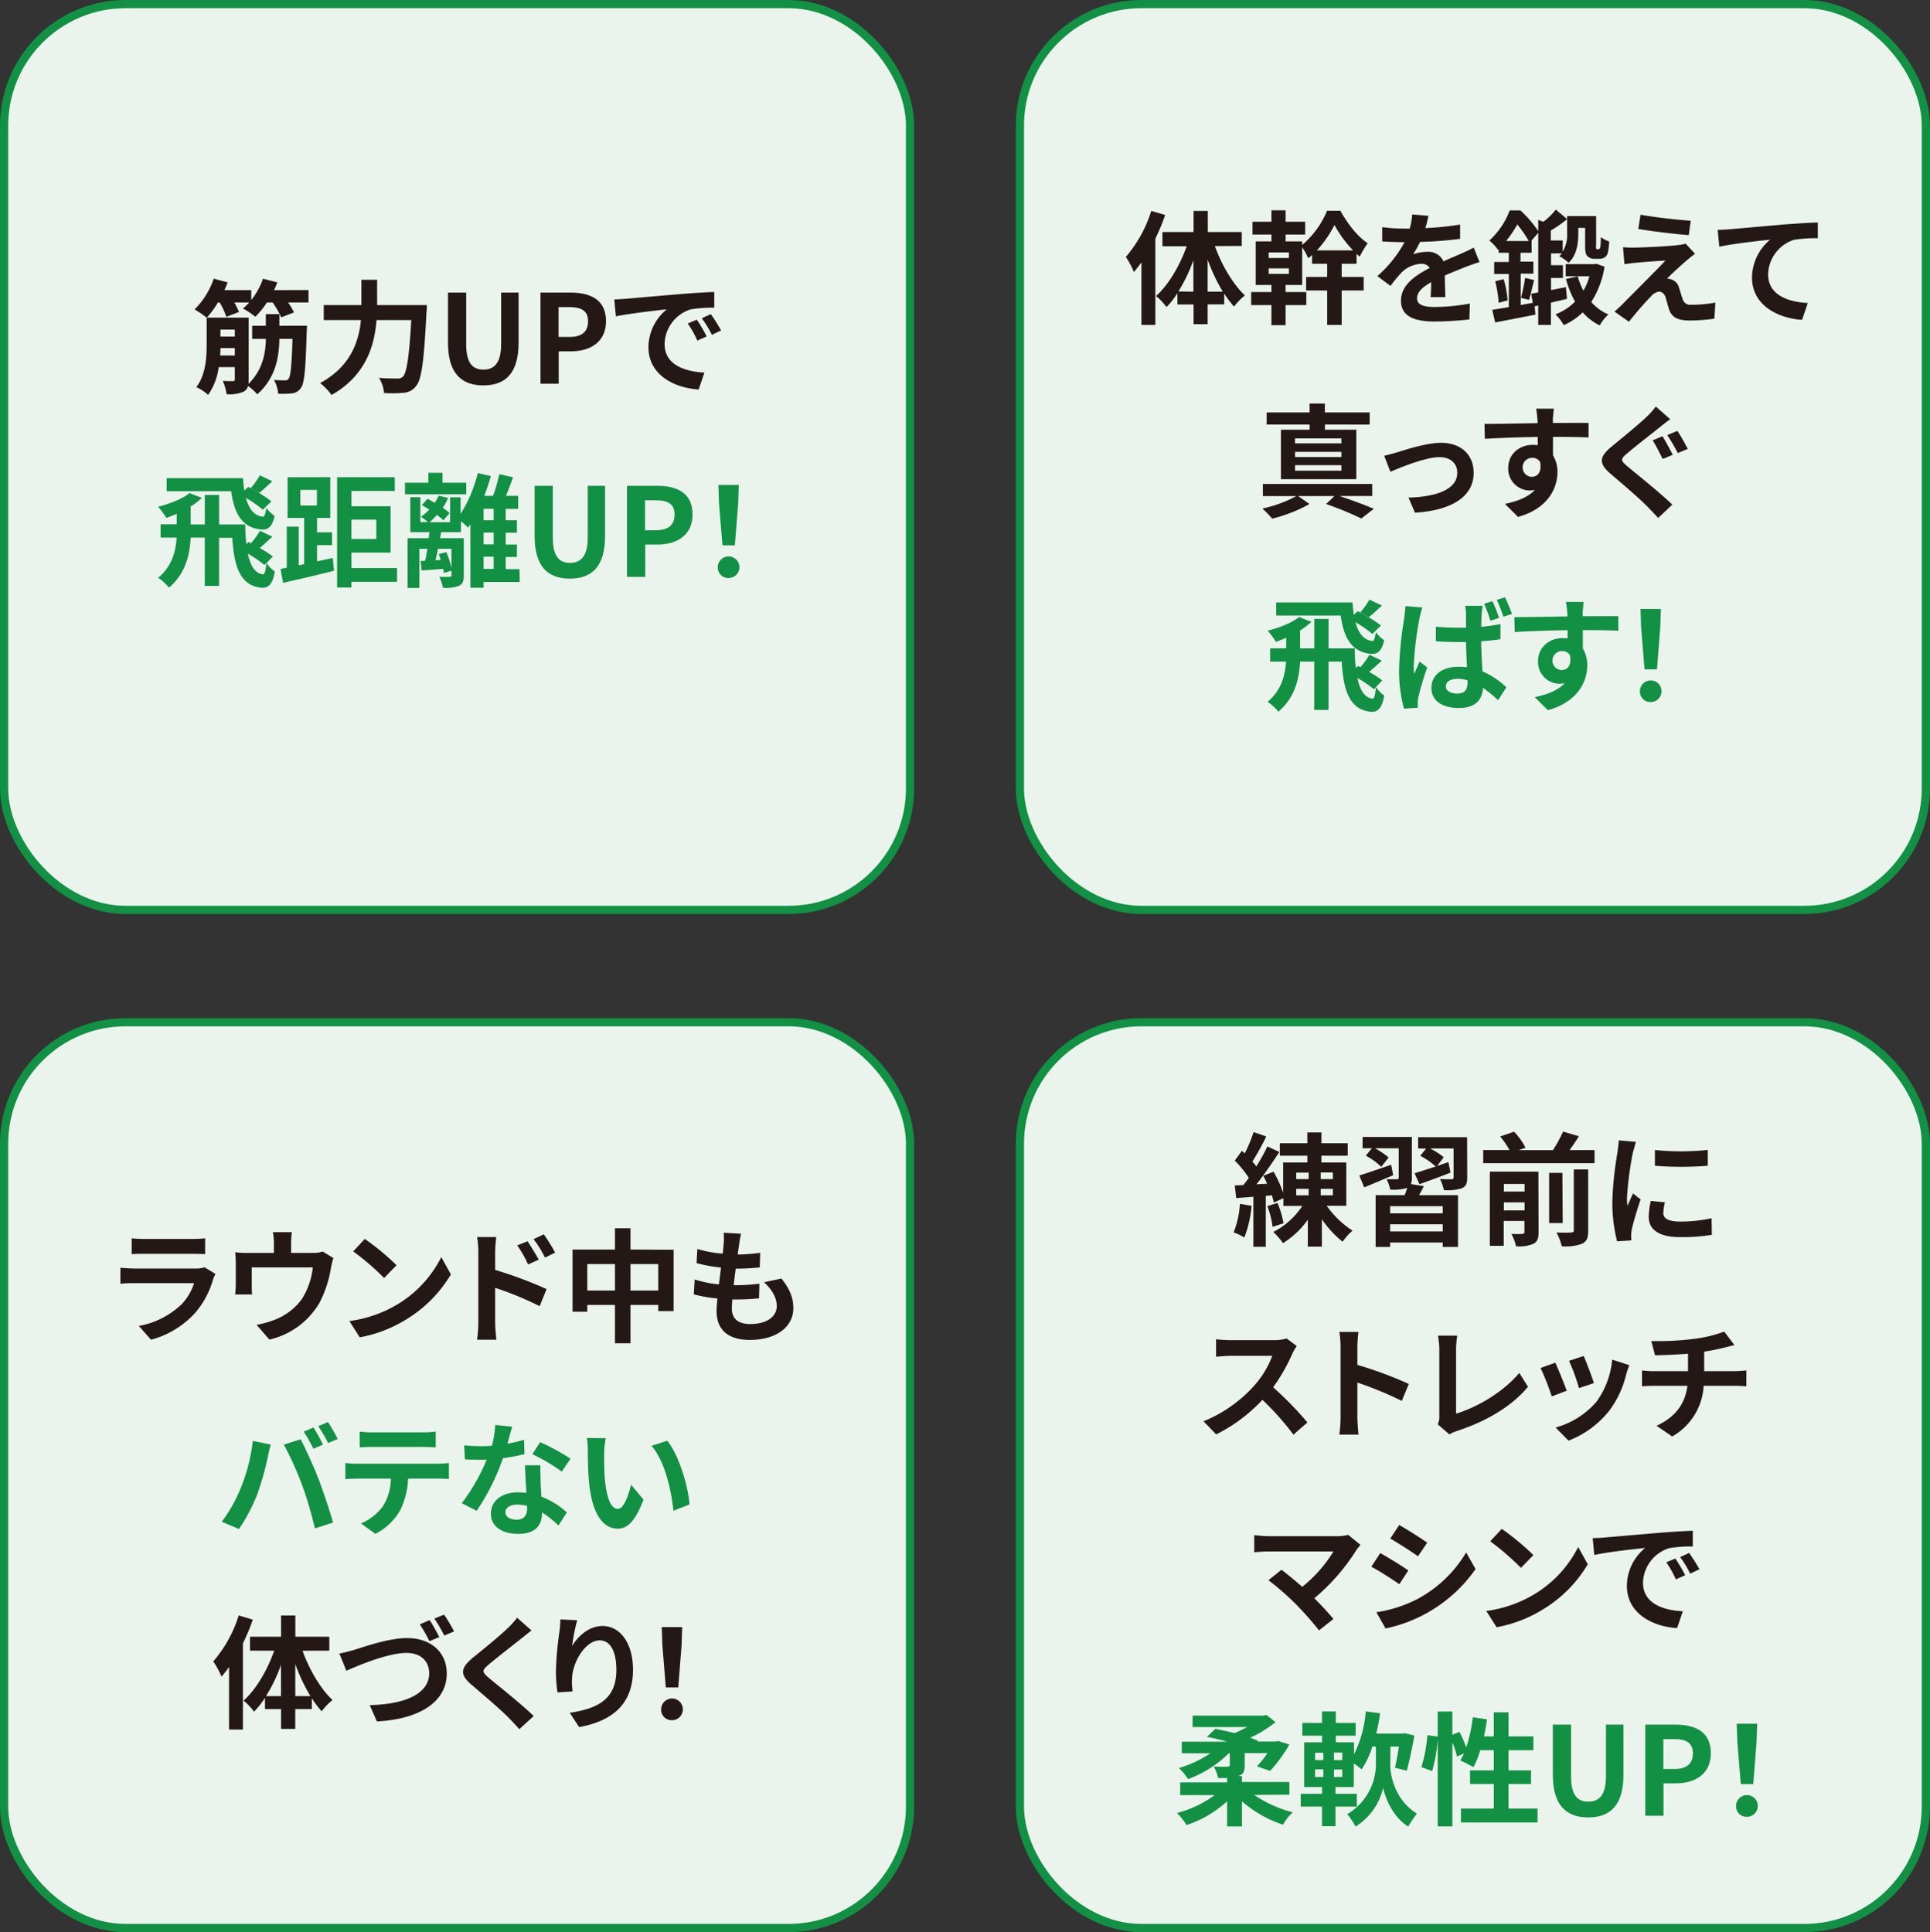 <svg xmlns="http://www.w3.org/2000/svg" viewBox="0 0 465.7 466.3"><rect x="0" y="0" width="465.7" height="466.3" fill="#333333" stroke="none"/><defs><style>.cls-1{isolation:isolate;}.cls-2{fill:#ebf4ec;stroke:#129044;stroke-miterlimit:10;stroke-width:1.98px;mix-blend-mode:multiply;}.cls-3{fill:#231815;}.cls-4{fill:#129044;}</style></defs><g class="cls-1"><g id="レイヤー_2" data-name="レイヤー 2"><g id="デザイン"><rect class="cls-2" x="0.99" y="0.99" width="218.6" height="218.6" rx="29.32"/><path class="cls-3" d="M74.44,70V73H69.51a15.64,15.64,0,0,1,1.43,2.4l-3.09,1.19A20.28,20.28,0,0,0,65.78,73H64.41a21,21,0,0,1-2.79,3.44,21.85,21.85,0,0,0-3-2A10.94,10.94,0,0,0,60.11,73H56.55a22.29,22.29,0,0,1,1.12,2.28l-3.05,1.19A17.86,17.86,0,0,0,53,73h-.41a23.87,23.87,0,0,1-2.7,3.68,23.85,23.85,0,0,0-2.94-2,19.38,19.38,0,0,0,4.63-7.42l3.35.89c-.23.6-.5,1.25-.77,1.87h6.47v2.38a17,17,0,0,0,2.82-5.14l3.47.89a20.2,20.2,0,0,1-.8,1.87Zm-.38,8.61s0,1-.06,1.42c-.24,9-.54,12.47-1.4,13.6a2.9,2.9,0,0,1-2.11,1.3,22.6,22.6,0,0,1-3.38.09,7.81,7.81,0,0,0-1-3.32c1.1.09,2.08.09,2.55.09a1,1,0,0,0,1-.42c.45-.62.72-3.09.92-9.59H67.41c-.06,4.4-.89,9.44-5.34,13.39a11.38,11.38,0,0,0-2.23-2,2.1,2.1,0,0,1-1.07,1.37,8.74,8.74,0,0,1-4.09.59,13,13,0,0,0-.92-3.21c1,.06,2.07.06,2.43.06s.47-.15.47-.47V88.59H52.78a15.11,15.11,0,0,1-2.56,6.71,11,11,0,0,0-2.85-1.87c2.29-3,2.5-7.18,2.5-10.36V76.66H60V91.59a10.55,10.55,0,0,1-.06,1.07c3.53-3.48,4.15-7.54,4.21-10.87H60.85V78.62h3.29V75.8h3.27v2.82ZM56.66,85.8V84H53.19c0,.59,0,1.16-.09,1.78Zm-3.47-6.26v1.69h3.47V79.54Z"/><path class="cls-3" d="M103,73.63s0,1.22-.09,1.69c-.59,11.82-1.18,16.27-2.49,17.81a4,4,0,0,1-3,1.66,29.89,29.89,0,0,1-4.75.06,8.22,8.22,0,0,0-1.21-3.65c1.87.15,3.62.15,4.39.15a1.76,1.76,0,0,0,1.39-.47c.9-.92,1.49-4.81,2-13.63H90.85C90.38,83.4,88.3,90.61,80,95.33a13.93,13.93,0,0,0-2.76-2.88c7.36-4,9.35-10,9.85-15.2H78.12V73.63H87.2V67.52H91v6.11Z"/><path class="cls-3" d="M108.1,82.71V70.61h4.39V83.1c0,4.57,1.6,6.11,4.15,6.11s4.28-1.54,4.28-6.11V70.61h4.21v12.1c0,7.3-3.11,10.3-8.49,10.3S108.1,90,108.1,82.71Z"/><path class="cls-3" d="M130.42,70.61h7.21c4.86,0,8.6,1.72,8.6,6.91,0,5-3.77,7.27-8.48,7.27h-2.94V92.6h-4.39Zm7,10.71c3,0,4.48-1.28,4.48-3.8s-1.6-3.41-4.63-3.41h-2.49v7.21Z"/><path class="cls-3" d="M151.13,72.09c2.49-.21,7.39-.65,12.82-1.1,3.06-.27,6.29-.44,8.4-.53l0,3.8a31.45,31.45,0,0,0-5.73.41A9,9,0,0,0,160.36,83c0,4.9,4.57,6.65,9.62,6.92L168.58,94c-6.23-.41-12.11-3.74-12.11-10.18a11.91,11.91,0,0,1,4.42-9.17c-2.79.3-8.84,1-12.28,1.69l-.39-4.06C149.41,72.21,150.57,72.15,151.13,72.09Zm19.38,9.11-2.25,1a23.69,23.69,0,0,0-2.32-4.13l2.2-.92A36.46,36.46,0,0,1,170.51,81.2ZM174,79.75l-2.22,1.06a25.77,25.77,0,0,0-2.44-4l2.17-1A43.94,43.94,0,0,1,174,79.75Z"/><path class="cls-4" d="M64.31,135.88a8.27,8.27,0,0,0,2,2.05c-.5,3.11-1.66,4.24-3.62,3.86-5.1-.69-6.26-5.91-6.64-12H52.85V141.4H49.41V129.74H46c-.2,4.12-1.18,8.63-5.22,12.08a12.33,12.33,0,0,0-2.61-2.38c3.35-2.82,4.24-6.38,4.45-9.7H38.75v-3.21h3.89V124c-.83.36-1.69.71-2.49,1a19.11,19.11,0,0,0-2-2.7c2.79-.71,5.91-1.9,7.57-3.3l3,1.16a17.91,17.91,0,0,1-2.9,2.2H46v4.21h3.42v-7.12h3.44v7.12h6.32c0,1.6.09,3.24.27,4.75l.5-.5.6.29a20.25,20.25,0,0,0,2.19-3l3,1.42c-1.16,1-2.23,2.05-3.09,2.73a21,21,0,0,1,3.18,2.05ZM63.42,123a29.22,29.22,0,0,0-4.1-2.85c.68,2.49,1.93,4.36,4.13,4.54.38.06.62-.8.8-2.11a9.51,9.51,0,0,0,2,1.93c-.51,2.62-1.7,3.59-3.54,3.24-4.75-.59-6.29-4.54-6.94-9.2H40.21v-3.15H58.64c.06,1,.15,2,.29,3l1-.89A37,37,0,0,1,65.49,121Zm.38,13.36a28.49,28.49,0,0,0-4-2.74c.6,2.79,1.67,4.78,3.69,5,.38.06.62-1,.8-2.73Zm1.93-20.22c-1.19,1.07-2.25,2.11-3.15,2.79l-2.07-1.15a19.11,19.11,0,0,0,2.19-3.06Z"/><path class="cls-4" d="M80.3,134.66l.3,3.09c-4.24,1.07-8.87,2.14-12.29,2.91l-.62-3.35c.47-.09,1-.18,1.51-.3V127.1h2.88v9.34l1.31-.29V125h-4v-9.83h10.3V125H76.5v3.47h3.62v3.09H76.5v3.92ZM72.47,122h4v-3.77h-4ZM95.8,140.42h-11v1.37H81.34V115.17H95.26v3.32H84.81v3.68h9.44v11.19H84.81v3.74h11Zm-11-15v4.66h6v-4.66Z"/><path class="cls-4" d="M112.5,119.29H97.72V116.5h5.64v-2.4h3.42v2.4h5.72Zm12.91,21.16h-8.72v1.4h-3.18V126.5c-.17.3-.38.57-.56.83-.39-.38-1.07-1-1.72-1.54v2.64h-4.78l-.27,1.46h5.73v9c0,1.33-.24,2.05-1.19,2.52a9.39,9.39,0,0,1-3.82.45,10.77,10.77,0,0,0-.9-2.65c1,.06,2.17,0,2.5,0s.44-.08.44-.38v-1.1l-1.84.56a10.43,10.43,0,0,0-.17-1c-1.85.14-3.6.29-5.2.38l-.24-2.28,1.1-.06c.21-.86.36-1.87.54-2.88H101.2v9.44H98.35v-12h5.1c.06-.51.12-1,.18-1.46H99V120h2.43v6h1.84c-.47-.39-1.21-1-1.69-1.28a12.24,12.24,0,0,0,2-1.75c-.59-.39-1.22-.74-1.78-1.07l1.37-1.54c.53.3,1.12.62,1.72,1a16.16,16.16,0,0,0,1-1.72l2.25.53a14.45,14.45,0,0,1-1.3,2.38,15.73,15.73,0,0,1,1.66,1.27L107,125.58a12.89,12.89,0,0,0-1.57-1.3,14.87,14.87,0,0,1-1.81,1.75h5v-6h2.52v4a33.3,33.3,0,0,0,4.15-9.85l3.15.71a47.86,47.86,0,0,1-1.6,4.78h2.13a39.45,39.45,0,0,0,1.52-5.23l3.32.75c-.56,1.51-1.16,3.11-1.72,4.48h2.94v3.14h-3v2.76h2.7v3h-2.7v2.85h2.7v3h-2.7v2.94h3.32Zm-19.73-8c-.18,1-.39,1.93-.6,2.76l1.28-.06c-.15-.51-.33-1-.5-1.43l1.84-.47a22.4,22.4,0,0,1,1.24,3.8v-4.6Zm13.44-9.65h-2.43v2.76h2.43Zm0,5.73h-2.43v2.85h2.43Zm-2.43,8.76h2.43v-2.94h-2.43Z"/><path class="cls-4" d="M129,129.35V117.24h4.39v12.5c0,4.57,1.6,6.11,4.15,6.11s4.28-1.54,4.28-6.11v-12.5H146v12.11c0,7.3-3.11,10.3-8.49,10.3S129,136.65,129,129.35Z"/><path class="cls-4" d="M151.29,117.24h7.22c4.86,0,8.6,1.72,8.6,6.92,0,5-3.77,7.27-8.49,7.27h-2.93v7.8h-4.4Zm7,10.72c3,0,4.48-1.28,4.48-3.8s-1.6-3.42-4.63-3.42h-2.49V128Z"/><path class="cls-4" d="M173.2,136.89a2.61,2.61,0,1,1,2.61,2.61A2.53,2.53,0,0,1,173.2,136.89Zm.29-15.43-.14-4.42h4.92l-.15,4.42-.8,10.15h-3Z"/><rect class="cls-2" x="246.1" y="0.99" width="218.6" height="218.6" rx="29.32"/><path class="cls-3" d="M281.15,51.88a51.41,51.41,0,0,1-2.37,5.73v20.8h-3.36V63.33c-.59.81-1.21,1.61-1.81,2.32A20.86,20.86,0,0,0,271.66,62a31.4,31.4,0,0,0,6.14-11.1Zm12,7.51c1.63,4.57,4.36,9.2,7.24,11.9A14.59,14.59,0,0,0,297.77,74a24.64,24.64,0,0,1-2.37-3.15v2.61h-4v4.78H288V73.48h-3.89V70.75a20.44,20.44,0,0,1-2.64,3.36,14.21,14.21,0,0,0-2.52-2.67c3-2.67,5.75-7.36,7.39-12h-5.85V56H288V50.9h3.44V56h8.19v3.36Zm-5.19,11V62.8a39,39,0,0,1-3.62,7.54Zm7.09,0a44,44,0,0,1-3.65-7.75v7.75Z"/><path class="cls-3" d="M323.74,66.84h5.31V70.1h-5.31v8.31h-3.5V70.1h-5.08V66.84h5.08V63.66h-3.65V61.55c-.3.27-.62.54-.92.78a15.41,15.41,0,0,0-1.46-2.65v9.09h-4v1.72h5v3.14h-5v4.84h-3.42V73.63H301.9V70.49h4.89V68.77H303V58.26h3.79V56.6h-4.57V53.51h4.57V50.75h3.42v2.76h4.72V56.6h-4.72v1.66h4v.86a21.85,21.85,0,0,0,6-8.25h3.23c1.64,3,4.13,6.26,6.59,7.83a20.85,20.85,0,0,0-1.93,3.24l-.77-.65v2.37h-3.59ZM311,60.93h-4.87v1.34H311Zm0,3.83h-4.87v1.33H311Zm15.49-4.33A28.52,28.52,0,0,1,322,54.31a27.51,27.51,0,0,1-4.24,6.12Z"/><path class="cls-3" d="M343.92,55.05a72.11,72.11,0,0,0,8.4-.86l0,3.45a90.07,90.07,0,0,1-9.67.74,22.06,22.06,0,0,1-1.69,3,9.93,9.93,0,0,1,3.35-.6,4,4,0,0,1,4,2.29c1.54-.72,2.79-1.22,4-1.75s2.2-1,3.3-1.55L357,63.25c-.95.26-2.52.86-3.53,1.24-1.34.54-3,1.19-4.84,2,0,1.66.09,3.86.12,5.22H345.2c.09-.89.12-2.31.15-3.62-2.23,1.28-3.42,2.44-3.42,3.92s1.4,2.08,4.31,2.08a49.12,49.12,0,0,0,8.43-.83l-.12,3.83a76.08,76.08,0,0,1-8.4.5c-4.66,0-8.1-1.13-8.1-5s3.56-6.17,6.94-7.92a2.29,2.29,0,0,0-2.08-1,7.23,7.23,0,0,0-4.63,2A35,35,0,0,0,335.52,69l-3.17-2.37a29.35,29.35,0,0,0,6.56-8.19h-.39c-1.22,0-3.38-.06-5-.18V54.82a39.8,39.8,0,0,0,5.22.35h1.42a16.22,16.22,0,0,0,.6-3.41l3.91.33A25.15,25.15,0,0,1,343.92,55.05Z"/><path class="cls-3" d="M378.11,72.12c-1.27.33-2.61.62-3.88.92v5.37h-3.06V73.72l-.86.21.18,2c-3.39.68-6.92,1.33-9.71,1.9l-.71-3.06c1.13-.18,2.49-.39,4-.65v-8h-3.53v-2.9h3.53V61h-2.46V60.1l-.18.18a9.74,9.74,0,0,0-2.07-2.23,18.53,18.53,0,0,0,4.92-7.27h2.58a27.07,27.07,0,0,1,4.31,5v-2.7l1.24.44a16.7,16.7,0,0,0,3-2.94l2.73,2.29a28.07,28.07,0,0,1-3.94,2.76v2.4h2.87v2.7a7.93,7.93,0,0,0,1.07-4.54V52.15h7v6.94a3.18,3.18,0,0,0,0,.89.18.18,0,0,0,.2.15h.3A.34.34,0,0,0,386,60a1.26,1.26,0,0,0,.18-.59c.06-.39.08-1.19.11-2.2a6.13,6.13,0,0,0,2,1.07,16.44,16.44,0,0,1-.35,2.82,2.05,2.05,0,0,1-.8,1.07,2.66,2.66,0,0,1-1.28.29h-1.16a2.34,2.34,0,0,1-1.66-.62c-.42-.47-.56-1-.56-2.79V55h-1.64v1.31c0,2.32-.35,5.28-2.34,7.12a10.57,10.57,0,0,0-2.26-1.6,4.46,4.46,0,0,0,.63-.68h-2.61V64h2.87v3.08h-2.87V70l3.59-.71Zm-15.28-4.75a25.26,25.26,0,0,1,.95,5.13l-2.17.57a25.74,25.74,0,0,0-.83-5.19Zm6.05-9.2a29,29,0,0,0-2.76-4,29.52,29.52,0,0,1-2.7,4Zm2.29,12.41V56.18l-1.72,2h.12V61h-2.68v2.14H370v2.9h-3.06v7.57l2.91-.53-.38-2.2Zm-1-3c-.42,1.69-.83,3.53-1.22,4.78L367,71.88a40.94,40.94,0,0,0,1-4.81Zm17-3.21a22.44,22.44,0,0,1-3.2,8.52,11.51,11.51,0,0,0,4.12,3A11,11,0,0,0,386,78.53a12.82,12.82,0,0,1-4.1-3.15,15.18,15.18,0,0,1-4.57,3.09,11.93,11.93,0,0,0-2-2.61,13.23,13.23,0,0,0,4.72-3.06,23.59,23.59,0,0,1-2.19-5.46l2.84-.65a17.53,17.53,0,0,0,1.37,3.47,14.94,14.94,0,0,0,1.45-3.5h-5.72V63.75h6.91l.53-.09Z"/><path class="cls-3" d="M407.08,62.77c-1.37,1.16-4.13,3.71-4.84,4.48a3.24,3.24,0,0,1,1.13.21,2.83,2.83,0,0,1,1.78,2c.27.8.59,1.93.86,2.7a1.89,1.89,0,0,0,2.08,1.39,30.51,30.51,0,0,0,5.82-.53l-.24,3.89a44.78,44.78,0,0,1-5.82.44c-2.82,0-4.33-.62-5.07-2.55-.3-.89-.66-2.29-.86-3-.33-1-1-1.42-1.58-1.42a3.15,3.15,0,0,0-2,1.19c-1,1-3.23,3.47-5.28,6.08l-3.5-2.46c.53-.45,1.25-1.07,2-1.84,1.51-1.55,7.59-7.6,10.3-10.45-2.08.06-5.64.38-7.34.53-1,.09-1.92.24-2.55.33l-.35-4.1a26,26,0,0,0,2.85.09c1.39,0,8.13-.29,10.59-.62a9.35,9.35,0,0,0,1.69-.33L409,61.26C408.24,61.79,407.61,62.33,407.08,62.77Zm.89-9.5-.48,3.48c-3.11-.24-8.66-.89-12.19-1.49l.56-3.44C399.18,52.44,404.88,53.07,408,53.27Z"/><path class="cls-3" d="M417.44,55.32l12.79-1.13c3.06-.23,6.32-.44,8.4-.5l0,3.8a34.27,34.27,0,0,0-5.73.38,9,9,0,0,0-6.26,8.34c0,4.87,4.57,6.65,9.58,6.92l-1.39,4.06c-6.2-.41-12.08-3.77-12.08-10.18a12,12,0,0,1,4.39-9.17c-2.79.3-8.84.95-12.28,1.7l-.39-4.07C415.69,55.44,416.84,55.38,417.44,55.32Z"/><path class="cls-3" d="M323.21,119.71c3,1,6.26,2.22,8.28,3.08l-3,2.35a80.29,80.29,0,0,0-8.49-3.5l2-1.93h-8.78l2.76,1.93a36.63,36.63,0,0,1-9,3.53,27,27,0,0,0-2.37-2.44,31,31,0,0,0,8.19-3h-8.07V116.8h26.38v2.91ZM316,102.46H305.64V99.53H316V97.39h3.68v2.14h10.81v2.93H319.7v1.25h7.57v11.93H309.08V103.71H316Zm7.66,3.33H312.49V107h11.19Zm0,3.26H312.49v1.25h11.19Zm0,3.21H312.49v1.33h11.19Z"/><path class="cls-3" d="M337.1,109.17c2-.62,7.06-2.31,10.65-2.31,4.69,0,7.84,2.79,7.84,7.27,0,5.37-4.72,9-14.16,9.61l-1.57-3.65c6.79-.18,11.78-2,11.78-6,0-2.23-1.66-3.77-4.25-3.77-3.44,0-9.37,2.46-11.9,3.53L334,110C334.84,109.79,336.21,109.44,337.1,109.17Z"/><path class="cls-3" d="M374.7,101.16c0,.24,0,.56,0,.92,3,0,7.06-.06,8.61,0l0,3.5c-1.78-.09-4.54-.15-8.58-.15,0,1.52,0,3.15,0,4.45a7.6,7.6,0,0,1,1.07,4.07c0,3.86-2.26,8.78-9.5,10.8l-3.17-3.14c3-.63,5.6-1.61,7.24-3.39a6.32,6.32,0,0,1-1.34.15,5.24,5.24,0,0,1-5.1-5.46c0-3.35,2.7-5.55,5.93-5.55a7.66,7.66,0,0,1,1.19.09c0-.65,0-1.34,0-2-4.48.06-9.11.24-12.76.45l-.09-3.59c3.38,0,8.78-.12,12.82-.18,0-.39,0-.69-.06-.92a21,21,0,0,0-.3-2.58h4.31C374.85,99.08,374.73,100.68,374.7,101.16Zm-5,13.89c1.25,0,2.35-1,1.93-3.56a2.17,2.17,0,0,0-1.93-1,2.3,2.3,0,0,0,0,4.6Z"/><path class="cls-3" d="M400.4,103.18c-1.9,1.54-5.84,4.57-7.8,6.26-1.61,1.36-1.58,1.69.06,3.08,2.22,1.87,7.83,6.33,10.86,9.26L400.11,125c-.84-.92-1.76-1.87-2.62-2.76-1.81-1.87-6.14-5.58-8.87-7.89-2.94-2.53-2.73-4.1.27-6.59,2.31-1.9,6.38-5.2,8.4-7.13a19.82,19.82,0,0,0,2.25-2.52l3.47,3.06C402.09,101.84,401.11,102.61,400.4,103.18Zm3.24,6.58-2.44,1c-.62-1.21-1.63-3.29-2.43-4.48l2.37-1C401.92,106.47,403.07,108.7,403.64,109.76Zm3.62-1.42-2.41,1A47.78,47.78,0,0,0,402.3,105l2.44-1C405.51,105.05,406.66,107.24,407.26,108.34Z"/><path class="cls-4" d="M332,165.81a8.27,8.27,0,0,0,2,2.05c-.5,3.11-1.66,4.24-3.62,3.86-5.1-.69-6.26-5.91-6.64-12.05h-3.18v11.66h-3.44V159.67H313.7c-.21,4.12-1.19,8.63-5.23,12.08a12.33,12.33,0,0,0-2.61-2.38c3.35-2.82,4.24-6.38,4.45-9.7h-3.83v-3.21h3.89v-2.55c-.83.36-1.69.71-2.49,1a19.11,19.11,0,0,0-2-2.7c2.79-.71,5.91-1.9,7.57-3.3l3,1.16a19.08,19.08,0,0,1-2.91,2.2h.17v4.21h3.42v-7.12h3.44v7.12h6.32c0,1.6.09,3.24.27,4.75l.5-.5.6.29a20.25,20.25,0,0,0,2.19-3l3,1.42c-1.16,1-2.23,2-3.09,2.73a20.24,20.24,0,0,1,3.18,2.05ZM331.15,153a29.22,29.22,0,0,0-4.1-2.85c.68,2.49,1.93,4.36,4.13,4.54.38.06.62-.8.8-2.11a9.51,9.51,0,0,0,2,1.93c-.51,2.62-1.7,3.59-3.54,3.24-4.74-.6-6.29-4.54-6.94-9.2H307.94v-3.15h18.43c.06,1,.15,2,.29,3l.95-.89a37,37,0,0,1,5.61,3.44Zm.38,13.35a29.88,29.88,0,0,0-4-2.73c.59,2.79,1.66,4.78,3.68,5,.38.06.62-1,.8-2.73Zm1.93-20.21c-1.19,1.07-2.25,2.11-3.15,2.79l-2.07-1.15a19.11,19.11,0,0,0,2.19-3.06Z"/><path class="cls-4" d="M342.51,149.25a80.34,80.34,0,0,0-1.39,11.49,14,14,0,0,0,.12,1.92c.38-1,.89-2,1.3-3l1.84,1.42a73.4,73.4,0,0,0-2.13,7.09,6,6,0,0,0-.15,1.37c0,.33,0,.83,0,1.25l-3.33.23a34.72,34.72,0,0,1-1.18-9.46,89.67,89.67,0,0,1,1.24-12.38c.09-.83.24-2,.27-2.91l4.1.33A27.57,27.57,0,0,0,342.51,149.25Zm15-1.07c0,.65-.09,1.78-.09,3.09a45.7,45.7,0,0,0,4.63-.65v3.65c-1.45.2-3,.38-4.66.5.06,2.88.21,5.25.33,7.27a19.28,19.28,0,0,1,5.76,3.83l-2,3.12a31.38,31.38,0,0,0-3.65-3c-.15,2.85-1.75,4.87-5.79,4.87s-6.65-1.73-6.65-4.84,2.55-5.11,6.59-5.11a13.76,13.76,0,0,1,2,.12c-.09-1.81-.21-4-.24-6.08-.71,0-1.42,0-2.11,0q-2.58,0-5.16-.18l0-3.53c1.69.15,3.41.24,5.19.24.69,0,1.4,0,2.08,0,0-1.46,0-2.65,0-3.27a11.92,11.92,0,0,0-.21-2h4.25A18.85,18.85,0,0,0,357.53,148.18Zm-5.88,19.2c1.84,0,2.47-.95,2.47-2.7v-.5a8.23,8.23,0,0,0-2.41-.36c-1.66,0-2.82.68-2.82,1.81S350.08,167.38,351.65,167.38Zm10.07-18.25-2.08.68a32.32,32.32,0,0,0-1.52-4.09l2-.63A32.1,32.1,0,0,1,361.72,149.13Zm3.11-.95-2.05.65a37.62,37.62,0,0,0-1.6-4.06l2-.62A39.55,39.55,0,0,1,364.83,148.18Z"/><path class="cls-4" d="M381.9,147.8c0,.23,0,.56,0,.92,3,0,7.06-.06,8.6,0l0,3.5c-1.78-.09-4.54-.15-8.57-.15,0,1.51,0,3.15,0,4.45a7.58,7.58,0,0,1,1.07,4.07c0,3.86-2.26,8.78-9.5,10.8l-3.18-3.15c3-.62,5.61-1.6,7.24-3.38a6.22,6.22,0,0,1-1.33.15,5.24,5.24,0,0,1-5.11-5.46c0-3.35,2.71-5.55,5.94-5.55a7.66,7.66,0,0,1,1.19.09c0-.66,0-1.34,0-2-4.48.06-9.11.24-12.76.44l-.09-3.59c3.38,0,8.78-.12,12.82-.17,0-.39,0-.69-.06-.92a21.54,21.54,0,0,0-.3-2.59h4.3C382.05,145.72,381.93,147.32,381.9,147.8Zm-5,13.89c1.25,0,2.35-.95,1.93-3.57a2.19,2.19,0,0,0-1.93-1,2.3,2.3,0,0,0,0,4.6Z"/><path class="cls-4" d="M395.7,166.82a2.61,2.61,0,1,1,2.61,2.61A2.53,2.53,0,0,1,395.7,166.82Zm.29-15.43-.14-4.43h4.92l-.15,4.43-.8,10.15h-3Z"/><rect class="cls-2" x="0.99" y="246.7" width="218.6" height="218.6" rx="29.32"/><path class="cls-3" d="M51.43,308.69a21.25,21.25,0,0,1-4.4,8.22,22.06,22.06,0,0,1-10.59,6.41L33.5,320a20.08,20.08,0,0,0,10.27-5.19,13.07,13.07,0,0,0,3.06-5.14H32.49c-.71,0-2.19,0-3.44.15v-3.86c1.25.09,2.52.18,3.44.18H47.18a6.24,6.24,0,0,0,2.17-.3L52,307.45A10.75,10.75,0,0,0,51.43,308.69ZM34.87,299H46.29a27.76,27.76,0,0,0,3.21-.15v3.83c-.8-.06-2.2-.09-3.27-.09H34.87c-.95,0-2.23,0-3.09.09v-3.83A24.79,24.79,0,0,0,34.87,299Z"/><path class="cls-3" d="M70.24,300.09v2.28h5.17a7.13,7.13,0,0,0,2.46-.33l2.58,1.58a21.56,21.56,0,0,0-.59,2.37,27.9,27.9,0,0,1-2.76,8.4A18.85,18.85,0,0,1,65,323.29l-3.09-3.56a24,24,0,0,0,4.19-1.15,14.63,14.63,0,0,0,6.74-5.08,17.75,17.75,0,0,0,2.64-7.63H60.75v4.34c0,.68,0,1.6.09,2.19h-4.1a22.21,22.21,0,0,0,.15-2.49v-5.14a18.81,18.81,0,0,0-.15-2.55,24.39,24.39,0,0,0,3,.15h6.35v-2.28a14.41,14.41,0,0,0-.24-2.73h4.57A21.15,21.15,0,0,0,70.24,300.09Z"/><path class="cls-3" d="M95.68,314.92a27.9,27.9,0,0,0,10.8-11.54l2.32,4.18a31.67,31.67,0,0,1-11,11,32.13,32.13,0,0,1-11,4.18l-2.49-3.92A30.41,30.41,0,0,0,95.68,314.92Zm0-9.58-3,3.09A61.1,61.1,0,0,0,85.23,302l2.79-3A59.31,59.31,0,0,1,95.68,305.34Z"/><path class="cls-3" d="M115.42,302.13a20.71,20.71,0,0,0-.3-3.59h4.63a32.06,32.06,0,0,0-.27,3.59v4.34a101.19,101.19,0,0,1,12.41,4.63l-1.67,4.12a79.35,79.35,0,0,0-10.74-4.42v8.4c0,.83.15,2.91.3,4.12h-4.66a31.59,31.59,0,0,0,.3-4.12ZM130,304l-2.58,1.16a25.18,25.18,0,0,0-2.62-4.6l2.5-1C128.09,300.77,129.28,302.67,130,304Zm4-1.72-2.49,1.22a27.47,27.47,0,0,0-2.76-4.45l2.46-1.16A38.35,38.35,0,0,1,133.93,302.28Z"/><path class="cls-3" d="M162.54,301.6v14.81h-3.71v-1.49h-6.7v9.26h-3.74v-9.26h-6.68v1.64h-3.56v-15h10.24v-5.14h3.74v5.14Zm-14.15,9.85v-6.38h-6.68v6.38Zm10.44,0v-6.38h-6.7v6.38Z"/><path class="cls-3" d="M178.33,300.47c-.08.51-.2,1.31-.32,2.29a41.58,41.58,0,0,0,5.43-.42l-.12,3.53a52.88,52.88,0,0,1-5.79.3c-.18,1.31-.35,2.7-.5,4h.21a50.79,50.79,0,0,0,6-.36l-.09,3.53c-1.66.15-3.38.27-5.25.27h-1.19c-.06.89-.12,1.63-.12,2.17,0,2.46,1.52,3.76,4.43,3.76,4.15,0,6.41-1.89,6.41-4.33,0-2-1.1-3.92-3.06-5.76l4.18-.89c2,2.5,2.88,4.6,2.88,7.13,0,4.48-4,7.68-10.53,7.68-4.66,0-8-2-8-7,0-.71.09-1.78.21-3a33,33,0,0,1-5.7-1l.21-3.59a27.63,27.63,0,0,0,5.85,1.19c.17-1.34.35-2.73.5-4.07a34.4,34.4,0,0,1-5.9-1.07l.2-3.41a28.38,28.38,0,0,0,6.12,1.13c.09-.92.17-1.72.23-2.41a15.72,15.72,0,0,0,0-2.64l4.19.24A26.47,26.47,0,0,0,178.33,300.47Z"/><path class="cls-4" d="M61,347.73l4.34.89c-.27.86-.6,2.32-.72,3a67.84,67.84,0,0,1-2.52,8.93A40.86,40.86,0,0,1,57.66,369l-4.16-1.75A35.37,35.37,0,0,0,58.13,359,42.33,42.33,0,0,0,61,347.73Zm7.54.89,4-1.27c1.22,2.28,3.26,6.85,4.39,9.73,1,2.67,2.61,7.42,3.44,10.36l-4.39,1.42a92.63,92.63,0,0,0-3.08-10.47A83.05,83.05,0,0,0,68.49,348.62Zm9.44,0-2.37,1a37.83,37.83,0,0,0-2.32-4.12l2.35-1A45.5,45.5,0,0,1,77.93,348.62Zm3.56-1.36-2.37,1a31.81,31.81,0,0,0-2.38-4.07l2.35-1A45.88,45.88,0,0,1,81.49,347.26Z"/><path class="cls-4" d="M86.18,353.25h19.44a22.22,22.22,0,0,0,2.7-.18v3.86c-.74-.06-1.87-.09-2.7-.09H98.47a18.84,18.84,0,0,1-1.9,7.63,14.29,14.29,0,0,1-6,5.7l-3.47-2.52a12.28,12.28,0,0,0,5.37-4.25,12.72,12.72,0,0,0,1.84-6.56H86.18c-.89,0-2,.06-2.85.12v-3.89C84.22,353.16,85.26,353.25,86.18,353.25ZM90,345.68h11.93a23.06,23.06,0,0,0,3.21-.2v3.83c-1-.06-2.17-.12-3.21-.12H90c-1,0-2.29.06-3.21.12v-3.83A22.63,22.63,0,0,0,90,345.68Z"/><path class="cls-4" d="M122.45,348.42a39.06,39.06,0,0,0,4-.95l.11,3.44c-1.36.35-3.2.74-5.19,1a54.67,54.67,0,0,1-6.35,12.7l-3.59-1.84a46.64,46.64,0,0,0,6-10.48c-.53,0-1,0-1.54,0-1.22,0-2.43,0-3.71-.12L112,348.8a37.17,37.17,0,0,0,4,.21c.89,0,1.78,0,2.7-.12a24.61,24.61,0,0,0,.8-5l4.1.42C123.28,345.3,122.89,346.81,122.45,348.42Zm8,9c0,.86.12,2.28.18,3.77a19.3,19.3,0,0,1,6.14,3.8l-2,3.17a24.81,24.81,0,0,0-4-3.17v.29c0,2.76-1.52,4.9-5.73,4.9-3.68,0-6.59-1.63-6.59-4.9,0-2.91,2.44-5.13,6.56-5.13.71,0,1.37.06,2,.12-.12-2.2-.27-4.84-.33-6.65h3.71C130.37,354.83,130.43,356.07,130.46,357.38Zm-5.93,9.35c2,0,2.67-1.13,2.67-2.76v-.6a10.6,10.6,0,0,0-2.41-.29c-1.72,0-2.82.77-2.82,1.81S122.89,366.73,124.53,366.73Zm3.91-15.79,1.9-2.94a50.57,50.57,0,0,1,7.33,4l-2.1,3.11A43.52,43.52,0,0,0,128.44,350.94Z"/><path class="cls-4" d="M145.78,350.64c0,1.93,0,4.16.17,6.29.42,4.28,1.31,7.21,3.18,7.21,1.4,0,2.58-3.47,3.15-5.84l3,3.62c-2,5.16-3.82,7-6.2,7-3.26,0-6.08-2.93-6.91-10.89-.3-2.73-.33-6.2-.33-8a17.89,17.89,0,0,0-.24-3l4.57.06A23.68,23.68,0,0,0,145.78,350.64Zm20.59,12.44-3.88,1.51c-.48-4.78-2.05-12-5.29-15.67L161,347.7C163.79,351.12,166.05,358.54,166.37,363.08Z"/><path class="cls-3" d="M61,390.87a51.5,51.5,0,0,1-2.38,5.73v20.8H55.27V402.32c-.59.81-1.22,1.61-1.81,2.32a21.62,21.62,0,0,0-2-3.68,31.25,31.25,0,0,0,6.14-11.1Zm12,7.51c1.63,4.57,4.36,9.2,7.24,11.9A14.28,14.28,0,0,0,77.62,413a25.64,25.64,0,0,1-2.38-3.15v2.61h-4v4.78H67.82v-4.78H63.94v-2.73a20.44,20.44,0,0,1-2.64,3.36,14.59,14.59,0,0,0-2.53-2.67c3-2.67,5.76-7.36,7.39-12.05H60.32V395h7.5v-5.13h3.45V395h8.19v3.36Zm-5.2,10.95v-7.54a37.88,37.88,0,0,1-3.62,7.54Zm7.1,0a43.31,43.31,0,0,1-3.65-7.75v7.75Z"/><path class="cls-3" d="M85.57,398.14c2.26-.71,8.28-2.82,12.68-2.82,5.34,0,9.55,3.09,9.55,8.58,0,6.71-6.41,11-16.86,11.54l-1.72-3.94c8-.15,14.34-2.5,14.34-7.69,0-2.79-1.9-4.9-5.49-4.9-4.4,0-11.4,2.94-14.49,4.3l-1.69-4.15C83,398.85,84.47,398.47,85.57,398.14ZM106,395.08l-2.37,1A41.59,41.59,0,0,0,101.3,392l2.38-1C104.42,392.12,105.46,394,106,395.08Zm3.56-1.36-2.37,1a32.17,32.17,0,0,0-2.38-4.1l2.35-.95A41.89,41.89,0,0,1,109.58,393.72Z"/><path class="cls-3" d="M125.67,395.53c-1.93,1.54-5.85,4.57-7.84,6.26-1.57,1.37-1.54,1.69.06,3.09,2.23,1.87,7.87,6.32,10.89,9.26l-3.47,3.17c-.83-.92-1.69-1.87-2.58-2.76-1.81-1.87-6.17-5.58-8.87-7.89-3-2.53-2.73-4.1.23-6.59,2.35-1.9,6.41-5.19,8.4-7.12a20.58,20.58,0,0,0,2.29-2.53l3.47,3.06C127.33,394.19,126.35,395,125.67,395.53Z"/><path class="cls-3" d="M138.05,397.22c1.42-2.32,4-4.81,7.36-4.81,4.12,0,7.33,4,7.33,10.57,0,8.4-5.14,12.4-13,13.83l-2.26-3.45c6.59-1,11.25-3.17,11.25-10.35,0-4.57-1.54-7.13-4-7.13-3.5,0-6.56,5.26-6.7,9.17a16,16,0,0,0,.14,3.15l-3.65.24a34.93,34.93,0,0,1-.38-5,77.29,77.29,0,0,1,.83-9.5,25.82,25.82,0,0,0,.24-3.11l4.06.18A47.84,47.84,0,0,0,138.05,397.22Z"/><path class="cls-3" d="M159.53,412.53a2.62,2.62,0,1,1,2.61,2.62A2.53,2.53,0,0,1,159.53,412.53Zm.3-15.43-.15-4.42h4.93l-.15,4.42-.8,10.15h-3Z"/><rect class="cls-2" x="246.1" y="246.7" width="218.6" height="218.6" rx="29.32"/><path class="cls-3" d="M302,291a27.4,27.4,0,0,1-1.75,7.66,14.66,14.66,0,0,0-2.58-1.25,21.7,21.7,0,0,0,1.51-6.88Zm18.13,0a22.47,22.47,0,0,0,6.24,6,13.68,13.68,0,0,0-2.41,2.67,24.35,24.35,0,0,1-5-5.43v6.62h-3.39v-6.5a20.78,20.78,0,0,1-6,5.66,15.88,15.88,0,0,0-2.32-2.7,18.66,18.66,0,0,0,7-6.29h-4.57v-1.87l-2.32,1.07c-.09-.5-.27-1.1-.44-1.75l-1.49.12v12.29h-3V288.82l-4.13.32-.36-3.05L300,286c.45-.54.89-1.13,1.34-1.75a27.11,27.11,0,0,0-3.39-4.16l1.72-2.37c.21.2.45.41.69.62a35.92,35.92,0,0,0,2.13-5.13l3.06,1.06a68.72,68.72,0,0,1-3.35,6.06c.35.38.68.8.95,1.16a48.42,48.42,0,0,0,2.67-4.81l2.88,1.33c-1.64,2.5-3.65,5.44-5.52,7.81l2.58-.15c-.3-.65-.62-1.3-.95-1.9l2.49-1a28.18,28.18,0,0,1,2.32,5.11v-7.33h5.84v-1.64h-6.64v-3h6.64v-2.61h3.39v2.61h6.35v3h-6.35v1.64h6V291Zm-11.87-.68a23.92,23.92,0,0,1,1.46,4.9l-2.65.86a20.22,20.22,0,0,0-1.27-5Zm4.51-5.76h3V283h-3Zm0,3.92h3v-1.57h-3Zm8.85-5.52h-2.94v1.6h2.94Zm0,3.95h-2.94v1.57h2.94Z"/><path class="cls-3" d="M336.17,283.62c-2.38,1-4.9,2.08-7,2.94L328,283.68c1.93-.59,4.84-1.6,7.68-2.58Zm7.39,2.64a23,23,0,0,1-1.16,2.17h9.41v12.5h-3.68v-1.07h-12.7v1.07h-3.5v-12.5h7c.24-.56.44-1.19.62-1.72l-.09,0a11.62,11.62,0,0,1-4,.38,9.49,9.49,0,0,0-.89-2.49c1,0,2.16,0,2.49,0s.45-.12.45-.41v-7.07h-5.73a18.75,18.75,0,0,1,3.29,2.23l-1.78,2.25a16.11,16.11,0,0,0-3.74-2.7l1.49-1.78h-2.26v-2.73h11.9v9.83a3.71,3.71,0,0,1-.24,1.54Zm4.57,4.84h-12.7v1.72h12.7Zm0,6.09v-1.73h-12.7v1.73Zm5.91-13c0,1.42-.3,2.13-1.31,2.58a11,11,0,0,1-4.33.44,10.89,10.89,0,0,0-.95-2.67c1.12.06,2.43.06,2.79.06s.5-.12.5-.44v-7h-5.67a19.52,19.52,0,0,1,3.3,2.11l-1.61,2.14c.89-.33,1.81-.63,2.73-.95L350,283c-2.55,1-5.28,2-7.48,2.79l-1.19-2.64c1.37-.42,3.18-1,5.11-1.63a18.49,18.49,0,0,0-3.74-2.59l1.42-1.75h-1.93v-2.73H354Z"/><path class="cls-3" d="M384.75,277.54v3.17H357.89v-3.17h6.33a20.39,20.39,0,0,0-2.23-3.27l3.35-1.15A16.19,16.19,0,0,1,368.1,277l-1.63.57h8.25a34.74,34.74,0,0,0,2.44-4.48l3.82,1.13c-.71,1.15-1.51,2.31-2.25,3.35Zm-13.5,19.82c0,1.52-.3,2.35-1.31,2.85a9.19,9.19,0,0,1-4.12.57,12.1,12.1,0,0,0-1.13-3c1.1.06,2.29.06,2.67,0s.48-.12.48-.48v-2.64h-5v6h-3.35V282.76h11.72Zm-8.37-11.63v1.84h5v-1.84Zm5,6.38v-1.93h-5v1.93Zm9.2,3.06H373.8V283.06H377Zm2.67-12.94h3.47V297c0,1.75-.33,2.61-1.51,3.17a11.54,11.54,0,0,1-4.87.6,12.29,12.29,0,0,0-1.28-3.33c1.52.06,3.06.06,3.56,0s.63-.12.63-.53Z"/><path class="cls-3" d="M394,278.19a79.83,79.83,0,0,0-1.42,10.89,14.09,14.09,0,0,0,.12,1.93c.44-1,.92-2.05,1.33-3l1.84,1.45c-.83,2.46-1.81,5.7-2.13,7.27a8.94,8.94,0,0,0-.15,1.4c0,.32,0,.8.06,1.21l-3.45.24a38.17,38.17,0,0,1-1.15-9.7,84,84,0,0,1,1.24-11.76c.09-.83.27-2,.3-2.91l4.15.36C394.55,276.17,394.16,277.66,394,278.19Zm7.33,14.51c0,1.31,1.13,2.11,4.16,2.11A35.36,35.36,0,0,0,413,294l.06,4a42.73,42.73,0,0,1-7.66.56c-5.1,0-7.57-1.81-7.57-4.87a18.07,18.07,0,0,1,.51-3.86l3.41.33A10,10,0,0,0,401.37,292.7Zm10.75-15.19v3.83a81.13,81.13,0,0,1-12.76,0v-3.8A61.73,61.73,0,0,0,412.12,277.51Z"/><path class="cls-3" d="M311.86,326.64a43.72,43.72,0,0,1-4.66,8.16,82.56,82.56,0,0,1,8.28,8.49l-3.38,2.94a67.77,67.77,0,0,0-7.48-8.4,39.19,39.19,0,0,1-11.16,8.34L290.4,343a33.22,33.22,0,0,0,12.17-8.52,22.81,22.81,0,0,0,4.42-7.27H296.93c-1.24,0-2.88.18-3.5.21v-4.21a32.75,32.75,0,0,0,3.5.21h10.48a10.57,10.57,0,0,0,3.06-.39l2.43,1.81A14.54,14.54,0,0,0,311.86,326.64Z"/><path class="cls-3" d="M323.47,325a20.29,20.29,0,0,0-.3-3.56h4.63a31.68,31.68,0,0,0-.27,3.56v4.39a96.53,96.53,0,0,1,12.41,4.6l-1.69,4.1a84.94,84.94,0,0,0-10.72-4.43v8.4c0,.86.15,2.94.27,4.16h-4.63a32.33,32.33,0,0,0,.3-4.16Z"/><path class="cls-3" d="M347.3,341.81V325.72a18.7,18.7,0,0,0-.33-3.38h4.66a21.32,21.32,0,0,0-.29,3.38v15.43c4.83-1.39,11.45-5.19,15.25-9.82l2.11,3.35c-4.07,4.87-10.21,8.4-17.22,10.69a7.75,7.75,0,0,0-1.75.8l-2.82-2.44A3.81,3.81,0,0,0,347.3,341.81Z"/><path class="cls-3" d="M378.05,335.63,374.43,337a61.24,61.24,0,0,0-2.7-6.86l3.56-1.27C376,330.38,377.45,334,378.05,335.63Zm14.36-4a23.9,23.9,0,0,1-4,8.69,23.15,23.15,0,0,1-9.94,7.36l-3.11-3.17a20,20,0,0,0,9.85-6.21,20.31,20.31,0,0,0,3.8-10.18l4.15,1.34C392.77,330.41,392.59,331,392.41,331.63Zm-7.8,2.16L381,335a48.39,48.39,0,0,0-2.4-6.59l3.53-1.16C382.74,328.57,384.19,332.43,384.61,333.79Z"/><path class="cls-3" d="M408.59,323.14a32.5,32.5,0,0,0,7.47-1.78l2.44,3.26c-1,.24-1.78.45-2.29.57a47.38,47.38,0,0,1-5,1v4.72h7.48c.65,0,2-.12,2.7-.17v3.82c-.8-.06-1.81-.11-2.61-.11h-7.69a15,15,0,0,1-7.6,12.22l-3.77-2.58c4.51-2.08,6.89-5.25,7.45-9.64H399c-.92,0-2,.05-2.79.11v-3.82c.8.08,1.81.17,2.73.17h8.37v-4.21c-2.85.24-6,.33-7.95.39l-.92-3.45A70.63,70.63,0,0,0,408.59,323.14Z"/><path class="cls-3" d="M327.27,374.11a49.42,49.42,0,0,1-10.13,11.6c1.7,1.69,3.45,3.62,4.61,5l-3.48,2.76a76.54,76.54,0,0,0-5.67-6.41,62.64,62.64,0,0,0-6.53-5.7l3.15-2.52c1.19.89,3.15,2.49,5,4.12a32.89,32.89,0,0,0,7.53-8.54h-15.7c-1.18,0-2.78.14-3.41.2v-4.15a28.39,28.39,0,0,0,3.41.26h16.48a9.61,9.61,0,0,0,2.76-.32l3,2.43A10.07,10.07,0,0,0,327.27,374.11Z"/><path class="cls-3" d="M339.82,379l-2.17,3.32c-1.69-1.16-4.78-3.18-6.76-4.21l2.16-3.3C335,375.89,338.31,377.94,339.82,379Zm2.4,6.79a30.24,30.24,0,0,0,11.55-11.13l2.28,4A35.23,35.23,0,0,1,334.33,393l-2.23-3.91A32.25,32.25,0,0,0,342.22,385.8Zm2.17-13.5-2.23,3.29c-1.66-1.15-4.74-3.17-6.7-4.27l2.16-3.27C339.58,369.12,342.85,371.23,344.39,372.3Z"/><path class="cls-3" d="M370,384.88a28,28,0,0,0,10.81-11.54l2.31,4.18a31.47,31.47,0,0,1-11,11,32.16,32.16,0,0,1-11,4.19l-2.49-3.92A30.53,30.53,0,0,0,370,384.88Zm0-9.58-3,3.08a63.54,63.54,0,0,0-7.42-6.41l2.79-3A60.84,60.84,0,0,1,370,375.3Z"/><path class="cls-3" d="M387.25,371.05c2.49-.21,7.39-.65,12.82-1.1,3.05-.26,6.29-.44,8.4-.53l0,3.8a31.32,31.32,0,0,0-5.73.41,9,9,0,0,0-6.29,8.31c0,4.9,4.57,6.65,9.61,6.92l-1.39,4.06c-6.23-.41-12.11-3.73-12.11-10.17a11.89,11.89,0,0,1,4.42-9.18c-2.79.3-8.84.95-12.29,1.7l-.38-4.07C385.53,371.17,386.68,371.11,387.25,371.05Zm19.38,9.11-2.26,1a22.59,22.59,0,0,0-2.31-4.12l2.19-.92A39.07,39.07,0,0,1,406.63,380.16Zm3.44-1.45-2.23,1.07a25.86,25.86,0,0,0-2.43-4l2.17-1A43.94,43.94,0,0,1,410.07,378.71Z"/><path class="cls-4" d="M302.63,433.18a29.64,29.64,0,0,0,9.29,4.19,13,13,0,0,0-2.34,3,29.07,29.07,0,0,1-9.89-5.63v6.05H296.1v-6.08a27.31,27.31,0,0,1-9.79,5.75,14.27,14.27,0,0,0-2.32-2.91,27,27,0,0,0,9.12-4.33h-8.34v-3.06H296.1v-1.06c-.65,0-1.39,0-2.16,0a10.47,10.47,0,0,0-1.07-2.79c1.27.09,2.88.09,3.29.06s.6-.12.6-.48v-2.76h-.27a27.12,27.12,0,0,1-9.82,6.23,14.45,14.45,0,0,0-2.2-2.67,27.56,27.56,0,0,0,7.6-3.56h-6.92v-2.79h11a49,49,0,0,0-4.92-1.16l2-1.93c1.49.24,3.06.63,4.66,1a31.53,31.53,0,0,0,3.06-1.45H287.76v-2.76h17.13l.71-.15,2.17,1.72a28.24,28.24,0,0,1-6.12,3.77c.69.24,1.37.51,1.93.74l-.18.18h4.37l.62-.15,2.73.86a35.43,35.43,0,0,1-4.66,6.38l-3.17-1.12a22.67,22.67,0,0,0,2.55-3.18h-5.49V426c0,1.57-.36,2.25-1.58,2.64l-.08,0h1v1.42h11.43v3.06Z"/><path class="cls-4" d="M335.46,425.94c0,2.79,1.27,8.58,6.44,11.75a29.94,29.94,0,0,0-2.11,3.12c-3.74-2.29-5.58-7-6.05-9.35a14.85,14.85,0,0,1-6.65,9.35,19,19,0,0,0-2-3,14.07,14.07,0,0,0,6.91-11.9v-4.39h-.86a21.53,21.53,0,0,1-2.58,5.49,22.1,22.1,0,0,0-1.9-1.43v5.7h-4.42v1.63h5.16V436h-5.16v4.72H319V436h-5.14v-3.09H319v-1.63h-4.31v-10.8H319v-1.6h-4.75v-3.06H319v-2.79h3.32v2.79h4.78v3.06h-4.78v1.6h4.39v2.94a28.68,28.68,0,0,0,2.85-10.39l3.44.44a45.74,45.74,0,0,1-.92,4.9h6.33l.53-.09,2.34.57c-.5,2.93-1.24,6.29-1.84,8.48l-2.84-.71c.29-1.3.65-3.2.95-5.1h-2.05Zm-18.14-1.16h2V423h-2Zm0,4.07h2V427h-2Zm6.56-5.88h-2v1.81h2Zm0,4.07h-2v1.81h2Z"/><path class="cls-4" d="M371,436.48v3.35H352.52v-3.35h7.93v-5.94h-5.73v-3.29h5.73v-4.87h-3.27a20,20,0,0,1-1.66,4.09,32,32,0,0,0-3.15-1.6c.3-.53.6-1.1.89-1.72l-1.69.77a21.24,21.24,0,0,0-1.12-3.41v20.27h-3.54V419.56a37.38,37.38,0,0,1-1.33,7.86l-2.61-.95a35.43,35.43,0,0,0,1.45-7.71l2.49.35v-6.05h3.54v5.61l1.72-.71a34.74,34.74,0,0,1,1.63,3.74,35.62,35.62,0,0,0,1.57-7.25l3.44.48c-.2,1.39-.44,2.79-.74,4.12h2.38v-5.81H364v5.81h6v3.33h-6v4.87h5.43v3.29H364v5.94Z"/><path class="cls-4" d="M374.69,428.31v-12.1h4.4V428.7c0,4.57,1.6,6.11,4.15,6.11s4.27-1.54,4.27-6.11V416.21h4.22v12.1c0,7.31-3.12,10.3-8.49,10.3S374.69,435.62,374.69,428.31Z"/><path class="cls-4" d="M397,416.21h7.21c4.87,0,8.61,1.72,8.61,6.91,0,5-3.77,7.27-8.49,7.27H401.4v7.81H397Zm7,10.71c3,0,4.49-1.28,4.49-3.8s-1.61-3.41-4.63-3.41h-2.5v7.21Z"/><path class="cls-4" d="M418.91,435.85a2.62,2.62,0,1,1,2.61,2.61A2.5,2.5,0,0,1,418.91,435.85Zm.3-15.43-.15-4.42H424l-.15,4.42-.8,10.15h-3Z"/></g></g></g></svg>